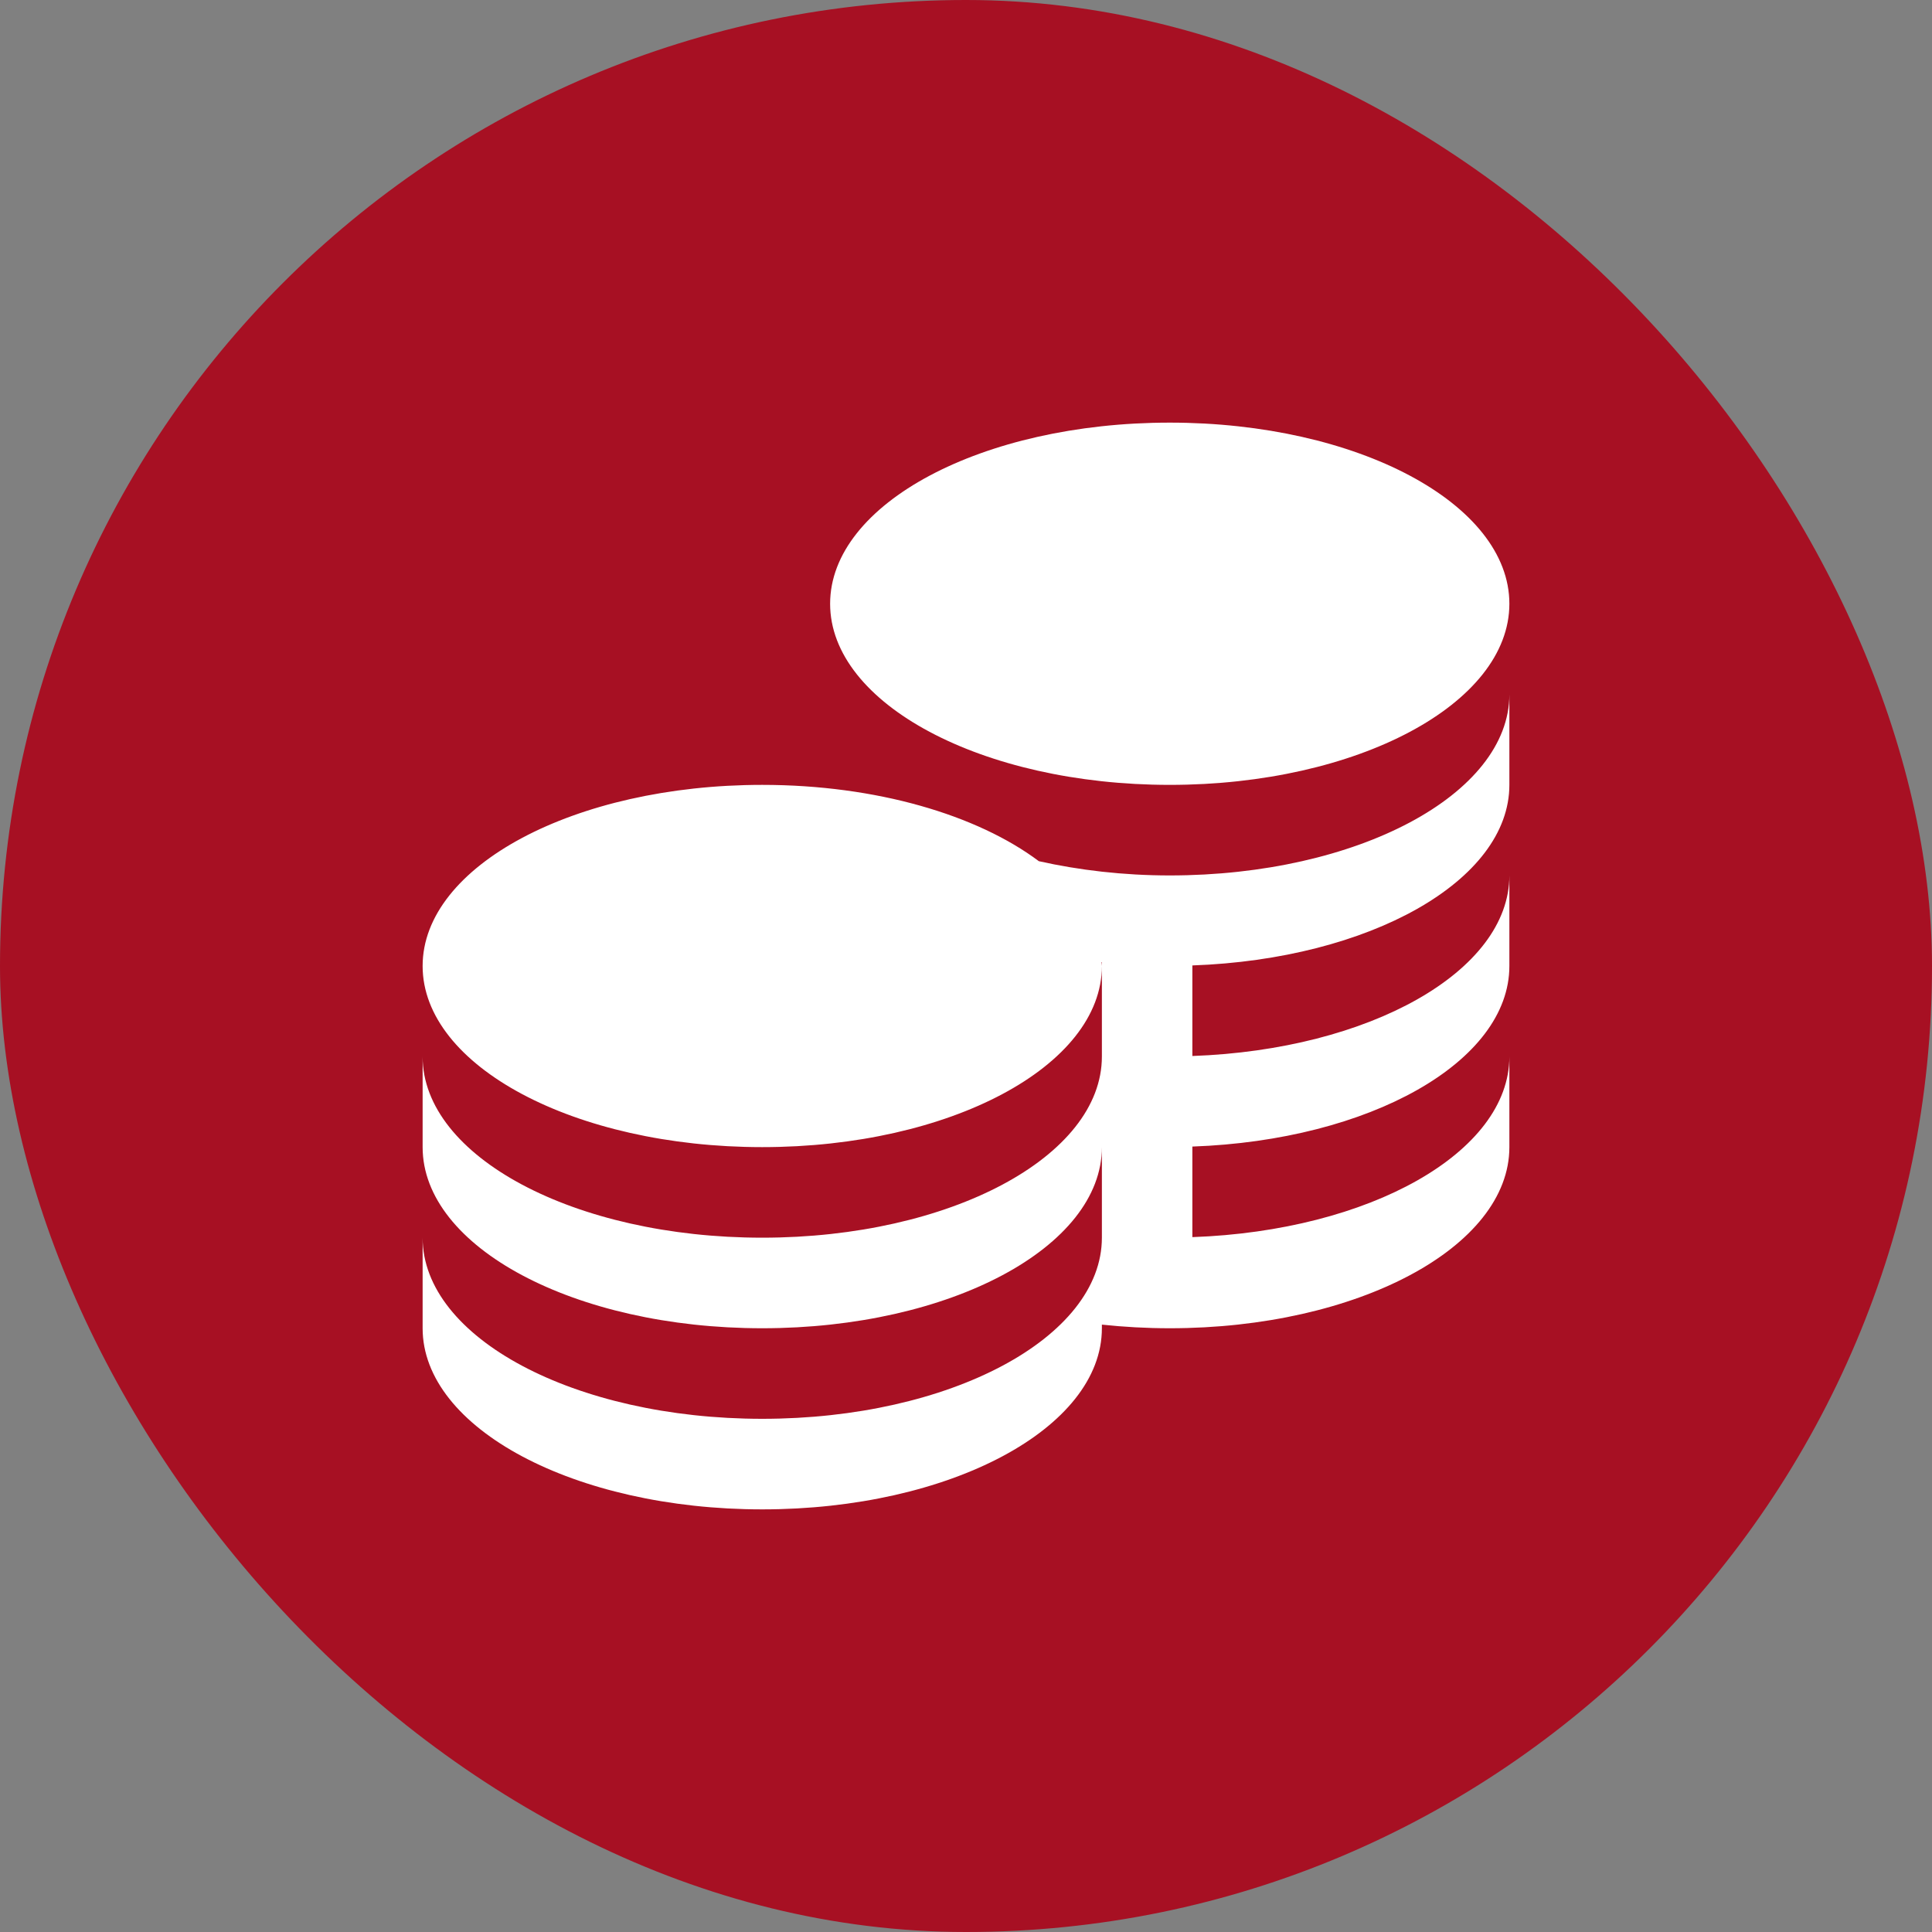 <svg width="24" height="24" viewBox="0 0 24 24" fill="none" xmlns="http://www.w3.org/2000/svg">
<rect x="0" y="0" width="24" height="24" fill="#808080" stroke="none"/>
<rect width="24" height="24" rx="12" fill="url(#paint0_linear_4031_20287)"/>
<path d="M10.312 7.5C10.312 6.257 12.201 5.25 14.531 5.25C16.861 5.25 18.75 6.257 18.75 7.5C18.75 8.743 16.861 9.75 14.531 9.75C12.201 9.75 10.312 8.743 10.312 7.5ZM14.531 10.875C13.954 10.875 13.406 10.81 12.905 10.698C12.141 10.125 10.888 9.75 9.469 9.75C7.139 9.75 5.25 10.757 5.25 12C5.25 13.243 7.139 14.25 9.469 14.25C11.799 14.25 13.688 13.243 13.688 12C13.688 11.984 13.684 11.968 13.683 11.952H13.688V13.125C13.688 14.368 11.799 15.375 9.469 15.375C7.139 15.375 5.25 14.368 5.25 13.125V14.25C5.25 15.493 7.139 16.5 9.469 16.5C11.799 16.5 13.688 15.493 13.688 14.25V15.375C13.688 16.618 11.799 17.625 9.469 17.625C7.139 17.625 5.25 16.618 5.25 15.375V16.5C5.25 17.743 7.139 18.75 9.469 18.75C11.799 18.75 13.688 17.743 13.688 16.5V16.455C13.96 16.484 14.242 16.5 14.531 16.5C16.861 16.5 18.75 15.493 18.75 14.25V13.125C18.75 14.317 17.011 15.29 14.812 15.368V14.243C17.011 14.165 18.75 13.193 18.75 12V10.875C18.75 12.067 17.011 13.04 14.812 13.118V11.993C17.011 11.915 18.75 10.943 18.75 9.75V8.625C18.75 9.868 16.861 10.875 14.531 10.875Z" fill="#fff"/>
<defs>
<linearGradient id="paint0_linear_4031_20287" x1="12" y1="0" x2="12" y2="24" gradientUnits="userSpaceOnUse">
<stop stop-color="#a71023"/>
<stop offset="0.505" stop-color="#a71023"/>
<stop offset="1" stop-color="#a71023"/>
</linearGradient>
</defs>
</svg>
